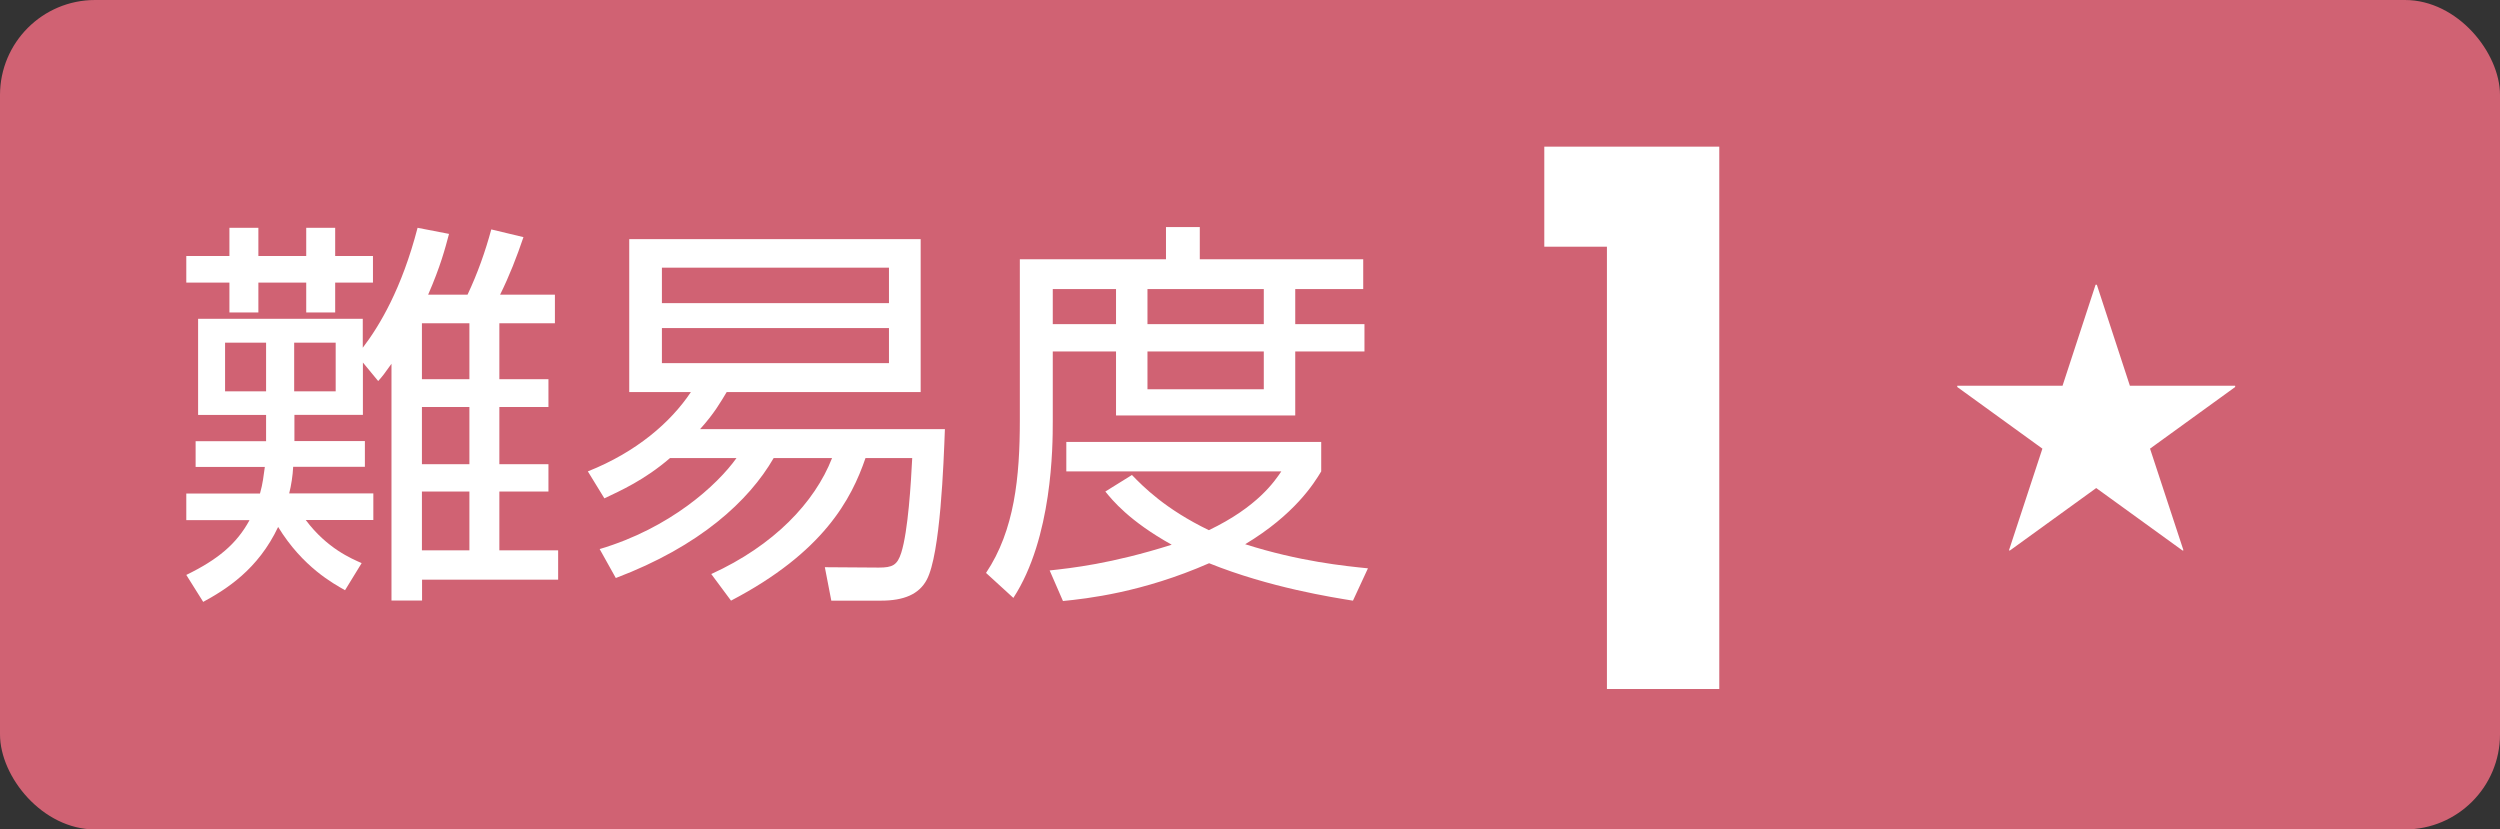 <?xml version="1.0" encoding="UTF-8"?>
<svg id="_レイヤー_2" data-name="レイヤー_2" xmlns="http://www.w3.org/2000/svg" viewBox="0 0 201.16 66.74">
  <rect x="0" y="0" width="201.16" height="66.74" fill="#333333" stroke="none"/>
  <defs>
    <style>
      .cls-1 {
        fill: #fff;
      }

      .cls-2 {
        fill: #d06273;
      }
    </style>
  </defs>
  <g id="_レイヤー_1-2" data-name="レイヤー_1">
    <g>
      <rect class="cls-2" width="201.16" height="66.74" rx="7.65" ry="7.65"/>
      <path class="cls-1" d="M138.34,55.44h-9.04V19.85h-5.04v-8.05h14.08v43.64Z"/>
      <g>
        <path class="cls-1" d="M27.76,47.49c-.91-.52-3.4-1.85-5.38-5.09-1.62,3.43-4.18,5.02-6.03,6.03l-1.36-2.17c2.53-1.23,4.05-2.49,5.09-4.41h-5.09v-2.14h5.93c.23-.81.29-1.43.39-2.14h-5.57v-2.07h5.67v-2.11h-5.47v-7.74h13.25v2.33c1.36-1.78,3.14-4.76,4.41-9.65l2.53.49c-.32,1.2-.68,2.59-1.68,4.89h3.17c.81-1.72,1.43-3.47,1.91-5.25l2.59.62c-.55,1.62-1.13,3.11-1.88,4.63h4.41v2.3h-4.47v4.5h3.95v2.24h-3.95v4.6h3.95v2.2h-3.95v4.73h4.73v2.36h-10.95v1.68h-2.46v-19.05c-.55.78-.75,1.04-1.07,1.39l-1.23-1.49v4.21h-5.51v2.11h5.67v2.07h-5.77c-.03.68-.16,1.52-.32,2.14h6.77v2.14h-5.44c1.72,2.3,3.69,3.11,4.5,3.47l-1.33,2.17ZM20.79,20.6h3.85v-2.27h2.33v2.27h3.04v2.14h-3.04v2.4h-2.33v-2.4h-3.85v2.4h-2.33v-2.4h-3.47v-2.14h3.47v-2.27h2.33v2.27ZM21.41,27.57h-3.3v3.92h3.3v-3.92ZM27.01,27.57h-3.34v3.92h3.34v-3.92ZM37.77,26.01h-3.82v4.5h3.82v-4.5ZM37.77,32.75h-3.82v4.6h3.82v-4.6ZM37.77,39.55h-3.82v4.73h3.82v-4.73Z"/>
        <path class="cls-1" d="M76.03,34.53c-.1,2.69-.36,10.07-1.46,12.12-.62,1.17-1.85,1.68-3.66,1.68h-4.02l-.52-2.69,4.34.03c1.1,0,1.49-.19,1.81-1.2.55-1.75.78-5.6.88-7.61h-3.76c-1.13,3.3-3.37,7.58-10.82,11.47l-1.59-2.14c5.05-2.3,8.33-5.77,9.72-9.33h-4.7c-1.98,3.43-5.93,7.09-12.7,9.65l-1.3-2.33c5.67-1.68,9.46-5.15,11.01-7.32h-5.35c-2.07,1.78-3.98,2.62-5.28,3.24l-1.33-2.17c3.92-1.56,6.67-3.95,8.29-6.38h-4.96v-12.31h23.45v12.31h-15.61c-.49.81-1,1.72-2.14,2.98h19.66ZM71.53,21.54h-18.27v2.85h18.27v-2.85ZM71.53,26.4h-18.27v2.82h18.27v-2.82Z"/>
        <path class="cls-1" d="M93.82,20.86v-2.59h2.72v2.59h13.15v2.4h-5.47v2.82h5.57v2.2h-5.57v5.15h-14.42v-5.15h-5.09v5.67c0,1.94-.03,9.33-3.17,14.16l-2.2-2.01c2.3-3.43,2.72-7.74,2.72-12.28v-12.96h11.76ZM108.85,48.33c-1.59-.26-6.67-1.04-11.56-3.01-5.38,2.36-9.85,2.85-11.76,3.04l-1.07-2.46c1.72-.19,4.92-.52,9.82-2.07-3.43-1.91-4.79-3.6-5.34-4.28l2.14-1.33c.91.94,2.69,2.75,6.19,4.44,3.92-1.88,5.28-3.92,5.83-4.73h-17.3v-2.37h20.51v2.37c-.58.97-2.14,3.47-6.12,5.86,4.37,1.39,8,1.75,9.88,1.94l-1.2,2.59ZM89.8,23.26h-5.09v2.82h5.09v-2.82ZM101.69,23.26h-9.36v2.82h9.36v-2.82ZM101.69,28.28h-9.36v3.04h9.36v-3.04Z"/>
      </g>
      <path class="cls-1" d="M171.38,31.04h8.47v.1l-6.85,4.96,2.69,8.18-.07.02-6.95-5.03-6.95,5.03-.07-.02,2.69-8.18-6.85-4.96v-.1h8.47l2.66-8.13h.1l2.66,8.13Z"/>
    </g>
  </g>
</svg>